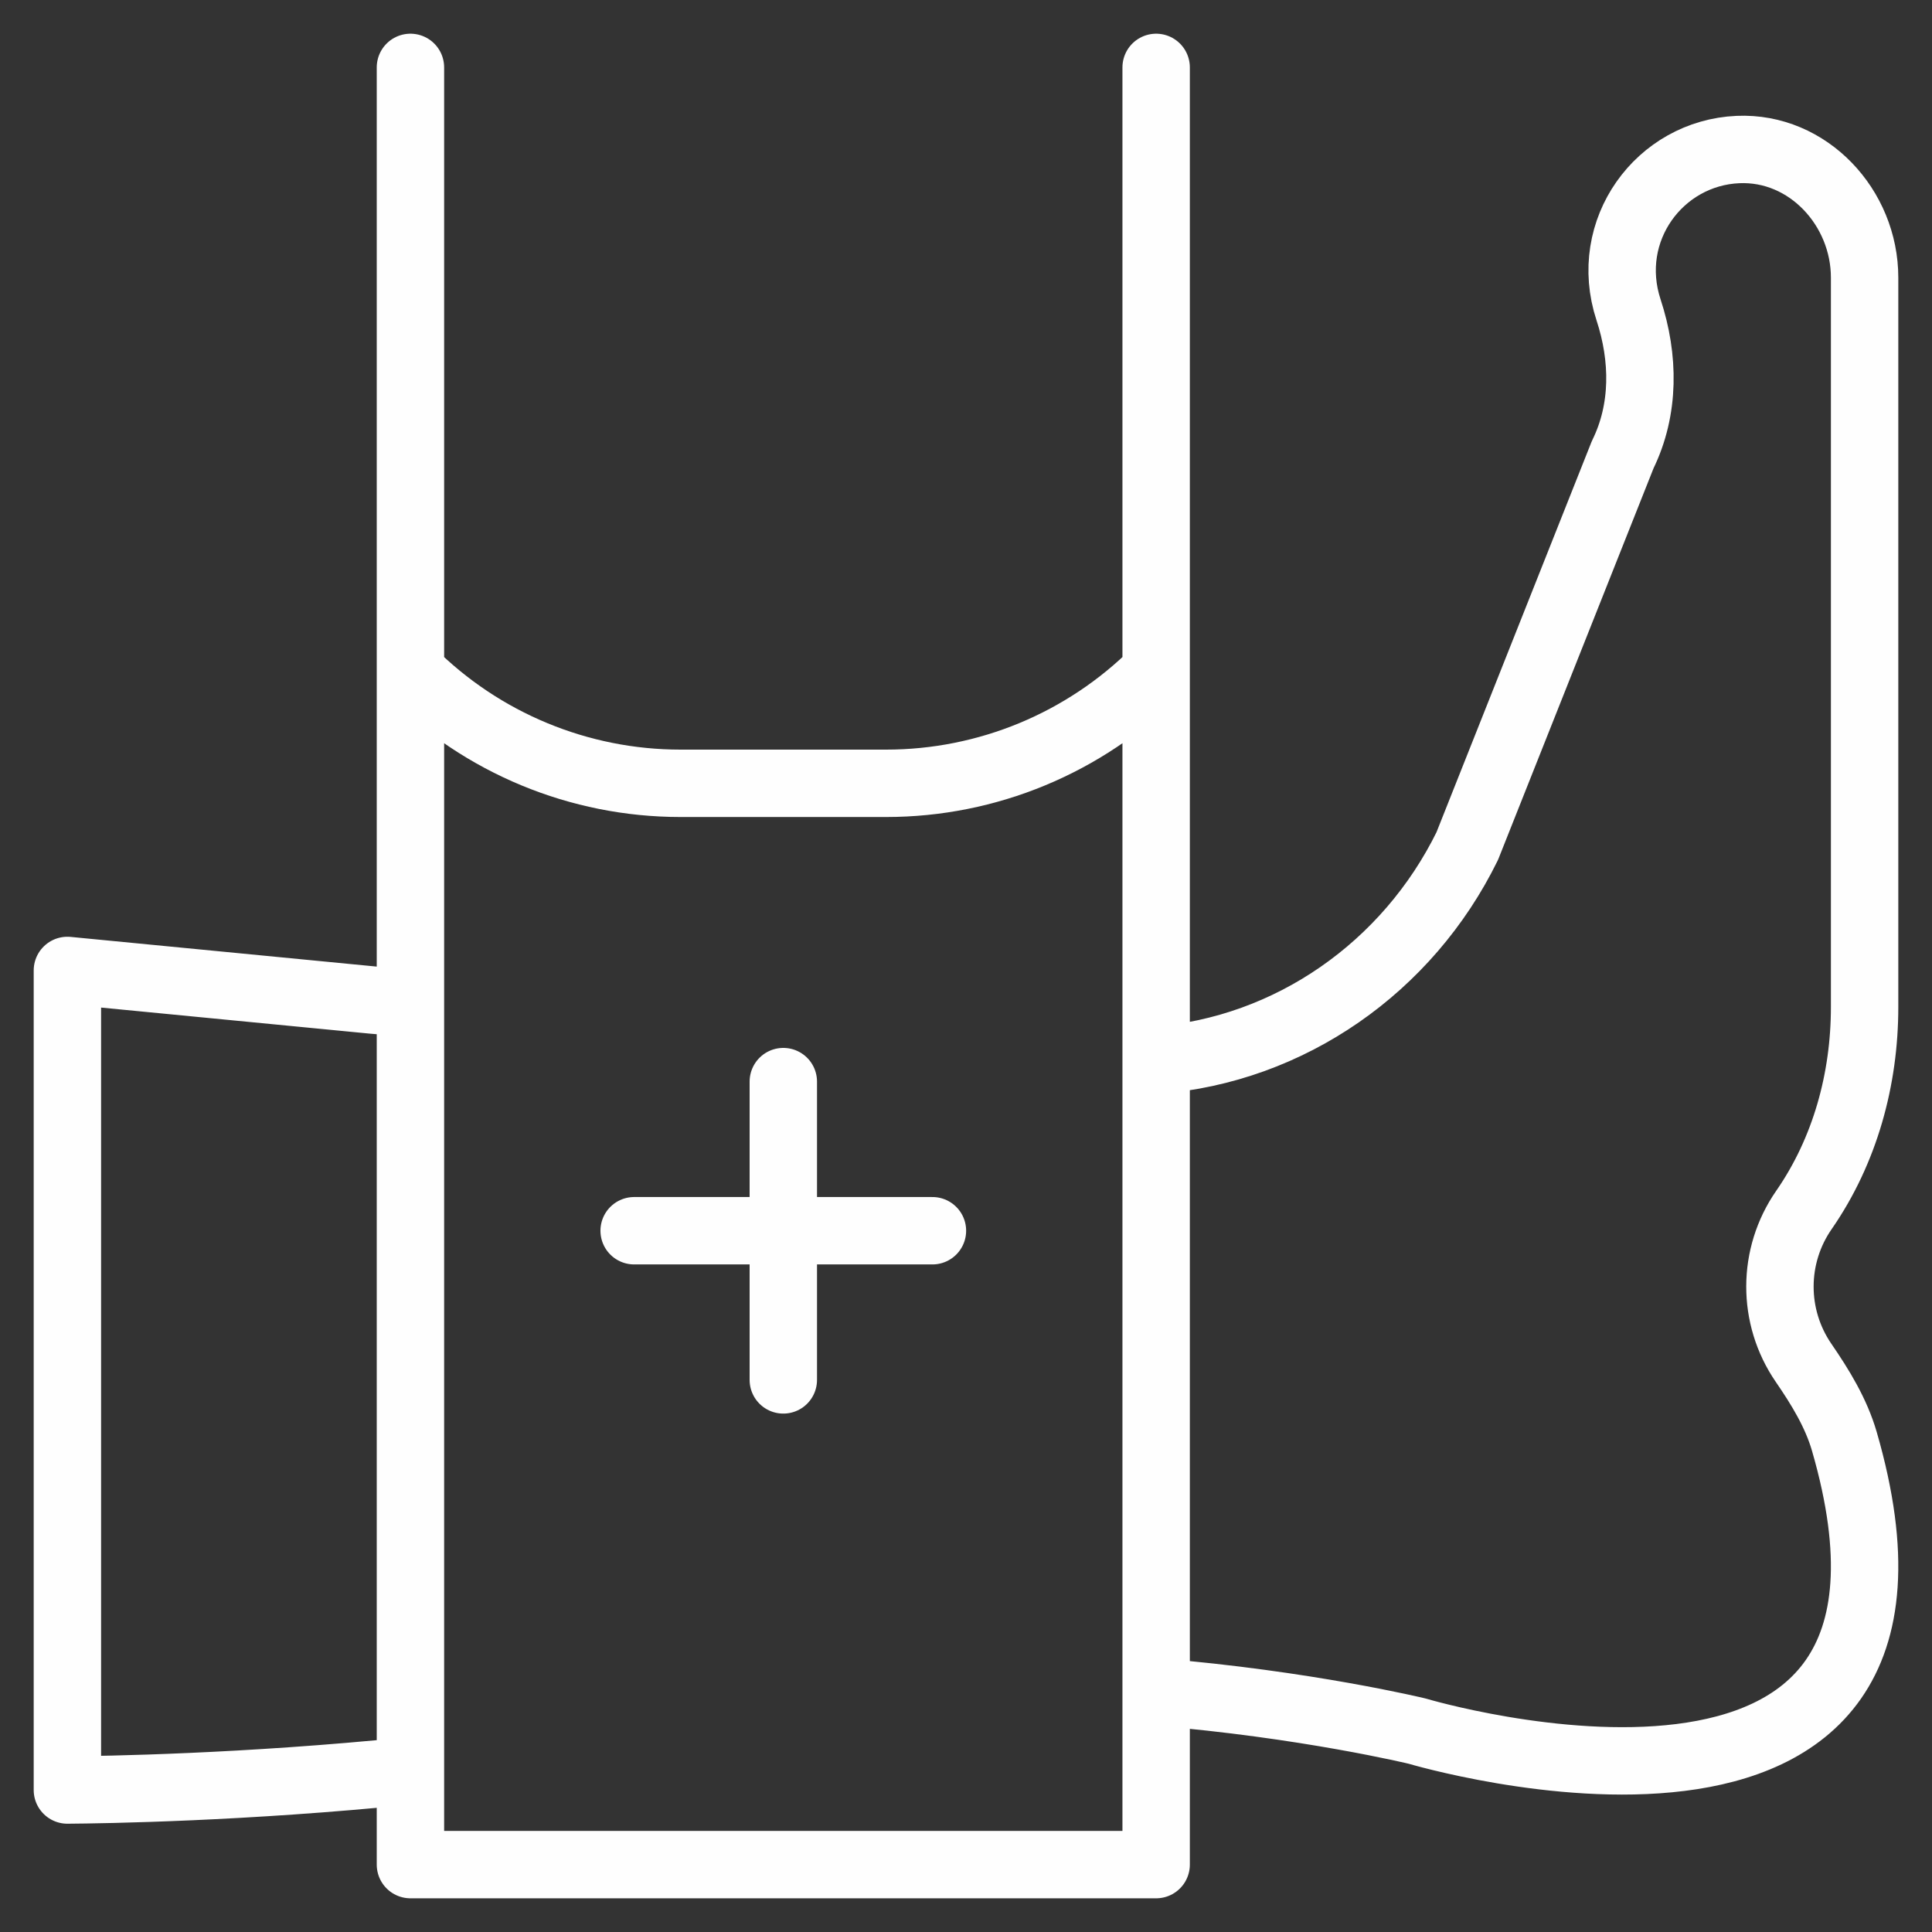 <svg width="43" height="43" viewBox="0 0 43 43" fill="none" xmlns="http://www.w3.org/2000/svg">
<rect x="0" y="0" width="43" height="43" fill="#333333" stroke="none"/>
<path d="M9.135 22.328L8.305 22.259L1.5 21.599V39.84C2.324 39.834 5.446 39.786 9.135 39.411M25.732 37.656C29.064 37.929 31.541 38.529 31.541 38.529C31.541 38.529 43.995 42.244 41.049 32.08C40.865 31.446 40.515 30.877 40.142 30.333C39.437 29.306 39.44 27.951 40.151 26.928C41.065 25.609 41.5 24.017 41.5 22.413V6.179C41.5 4.619 40.242 3.261 38.683 3.328C36.938 3.403 35.664 5.124 36.246 6.896C36.597 7.963 36.611 9.111 36.116 10.119L32.656 18.831C31.335 21.523 28.713 23.367 25.732 23.598M9.135 14.944V41.5H25.732V14.944M9.135 14.944C10.729 16.538 12.891 17.434 15.145 17.434H19.722C21.976 17.434 24.138 16.538 25.732 14.944M9.135 14.944V1.5M25.732 14.944V1.5M17.434 30.712V24.073M20.753 27.392H14.114" stroke="#FEFEFE" stroke-width="1.5" stroke-miterlimit="10" stroke-linecap="round" stroke-linejoin="round"/>
</svg>
